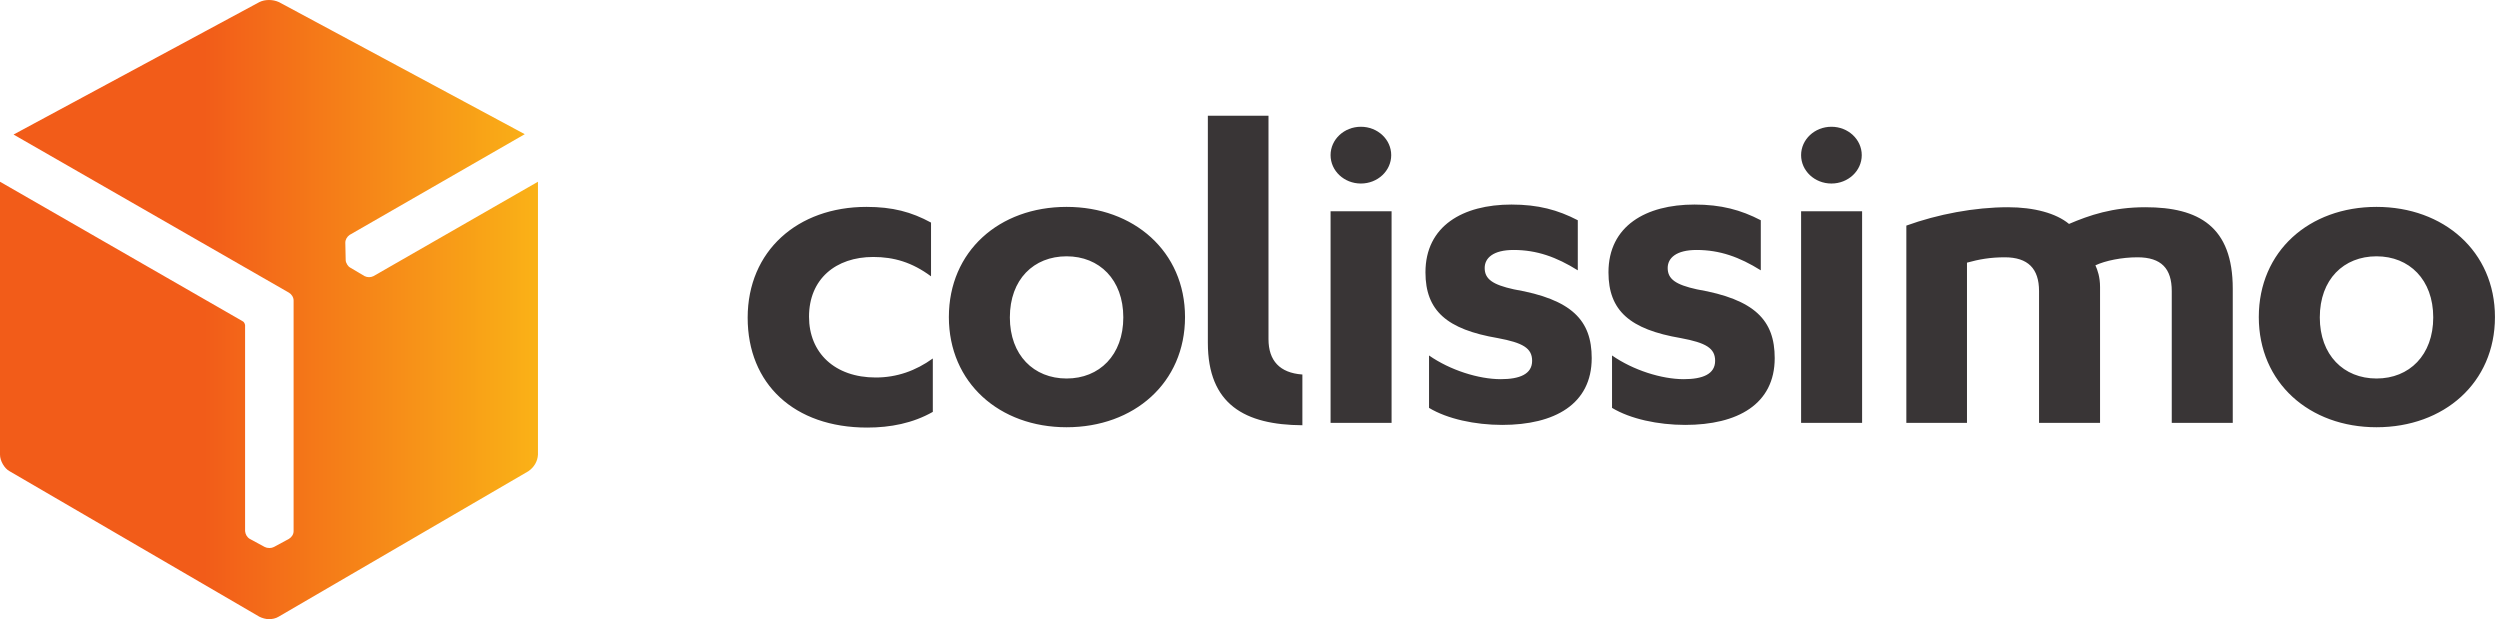 <svg width="214" height="53" viewBox="0 0 214 53" fill="none" xmlns="http://www.w3.org/2000/svg">
<path d="M23.025 0C22.719 0 22.444 0.06 22.2 0.181L1.16 11.517L24.735 25.053C24.948 25.174 25.132 25.445 25.132 25.716V45.463C25.132 45.734 24.979 45.975 24.735 46.126L23.452 46.82C23.33 46.88 23.208 46.91 23.086 46.91H23.055C22.902 46.91 22.78 46.88 22.658 46.82L21.376 46.126C21.131 45.975 21.009 45.734 20.979 45.463V27.826C20.948 27.676 20.887 27.555 20.765 27.495L0 15.556V38.921C0 39.433 0.366 40.097 0.824 40.338L22.2 52.789C22.444 52.91 22.75 53 23.025 53C23.299 53 23.605 52.94 23.849 52.789L45.225 40.338C45.713 40.006 46.019 39.494 46.049 38.921V15.556L31.972 23.636C31.727 23.756 31.453 23.756 31.208 23.636L29.987 22.912C29.865 22.852 29.773 22.732 29.712 22.641V22.611C29.62 22.49 29.59 22.37 29.59 22.219L29.559 20.772C29.559 20.501 29.712 20.259 29.926 20.109L44.919 11.486L23.88 0.181C23.605 0.06 23.33 0 23.025 0Z" fill="url(#paint0_linear_1890_20)"/>
<path d="M103.392 9.908V29.342C103.392 34.629 106.568 36.372 111.484 36.401V32.056H111.454C109.561 31.914 108.583 30.885 108.583 29.027V9.908H103.392ZM116.492 10.851C115.057 10.851 113.897 11.937 113.897 13.28C113.897 14.624 115.057 15.71 116.492 15.71C117.928 15.71 119.088 14.624 119.088 13.28C119.088 11.937 117.928 10.851 116.492 10.851ZM156.77 10.851C155.335 10.851 154.174 11.937 154.174 13.28C154.174 14.624 155.335 15.71 156.77 15.71C158.205 15.71 159.366 14.624 159.366 13.28C159.366 11.937 158.205 10.851 156.77 10.851ZM129.379 17.51C125.226 17.51 122.019 19.339 122.019 23.311C122.019 26.598 123.852 28.198 128.218 28.942C130.356 29.342 131.15 29.799 131.15 30.885C131.15 32.028 130.081 32.457 128.463 32.457C126.569 32.457 124.127 31.685 122.325 30.428V34.914C123.882 35.858 126.264 36.372 128.585 36.372C133.074 36.372 136.25 34.6 136.25 30.656C136.25 27.427 134.57 25.626 129.593 24.769C127.76 24.369 127.089 23.883 127.089 22.94C127.089 22.083 127.821 21.397 129.562 21.397C131.547 21.397 133.226 21.997 135.059 23.14V18.853C133.349 17.967 131.669 17.51 129.379 17.51ZM145.044 17.51C140.891 17.51 137.685 19.339 137.685 23.311C137.685 26.598 139.517 28.198 143.884 28.942C146.021 29.342 146.815 29.799 146.815 30.885C146.815 32.028 145.746 32.457 144.128 32.457C142.235 32.457 139.792 31.685 137.99 30.428V34.914C139.547 35.858 141.929 36.372 144.25 36.372C148.739 36.372 151.915 34.6 151.915 30.656C151.915 27.427 150.235 25.626 145.258 24.769C143.426 24.369 142.754 23.883 142.754 22.94C142.754 22.083 143.487 21.397 145.227 21.397C147.212 21.397 148.892 21.997 150.724 23.14V18.853C149.014 17.967 147.334 17.51 145.044 17.51ZM74.169 17.71C68.275 17.71 64 21.482 64 27.198C64 32.857 67.97 36.6 74.23 36.6C76.215 36.6 78.138 36.229 79.849 35.257V30.685C78.383 31.742 76.764 32.314 74.963 32.314C71.451 32.314 69.252 30.199 69.252 27.112C69.252 23.883 71.543 21.997 74.749 21.997C76.52 21.997 78.077 22.454 79.696 23.654V19.053C78.016 18.139 76.398 17.71 74.169 17.71ZM91.3 17.71C85.528 17.71 81.223 21.511 81.223 27.141C81.223 32.771 85.559 36.572 91.3 36.572C97.071 36.572 101.438 32.771 101.438 27.141C101.438 21.511 97.041 17.71 91.3 17.71ZM203.43 17.71C197.659 17.71 193.353 21.511 193.353 27.141C193.353 32.771 197.689 36.572 203.43 36.572C209.201 36.572 213.568 32.771 213.568 27.141C213.568 21.511 209.171 17.71 203.43 17.71ZM171.886 17.739C169.015 17.739 165.87 18.339 163.183 19.311V36.2H168.374V22.483C169.412 22.197 170.359 22.025 171.611 22.025C173.596 22.025 174.542 22.997 174.542 24.912V36.2H179.764V24.569C179.764 23.712 179.55 23.111 179.367 22.711C180.222 22.311 181.627 22.025 182.97 22.025C185.016 22.025 185.902 22.997 185.902 24.912V36.2H191.124V24.712C191.124 19.396 188.223 17.739 183.642 17.739C180.833 17.739 178.848 18.424 177.107 19.168C176.008 18.253 174.115 17.739 171.886 17.739ZM113.897 18.082V36.2H119.119V18.082H113.897ZM154.174 18.082V36.2H159.396V18.082H154.174ZM91.3 21.94C94.109 21.94 96.155 23.94 96.155 27.17C96.155 30.399 94.109 32.4 91.3 32.4C88.49 32.4 86.444 30.399 86.444 27.17C86.444 23.912 88.49 21.94 91.3 21.94ZM203.43 21.94C206.239 21.94 208.285 23.94 208.285 27.17C208.285 30.399 206.239 32.4 203.43 32.4C200.621 32.4 198.575 30.399 198.575 27.17C198.575 23.912 200.621 21.94 203.43 21.94Z" fill="#393536"/>
<defs>
<linearGradient id="paint0_linear_1890_20" x1="0.038" y1="26.505" x2="46.11" y2="26.505" gradientUnits="userSpaceOnUse">
<stop stop-color="#F25C19"/>
<stop offset="0.379" stop-color="#F25C19"/>
<stop offset="1" stop-color="#FAB217"/>
</linearGradient>
</defs>
</svg>

